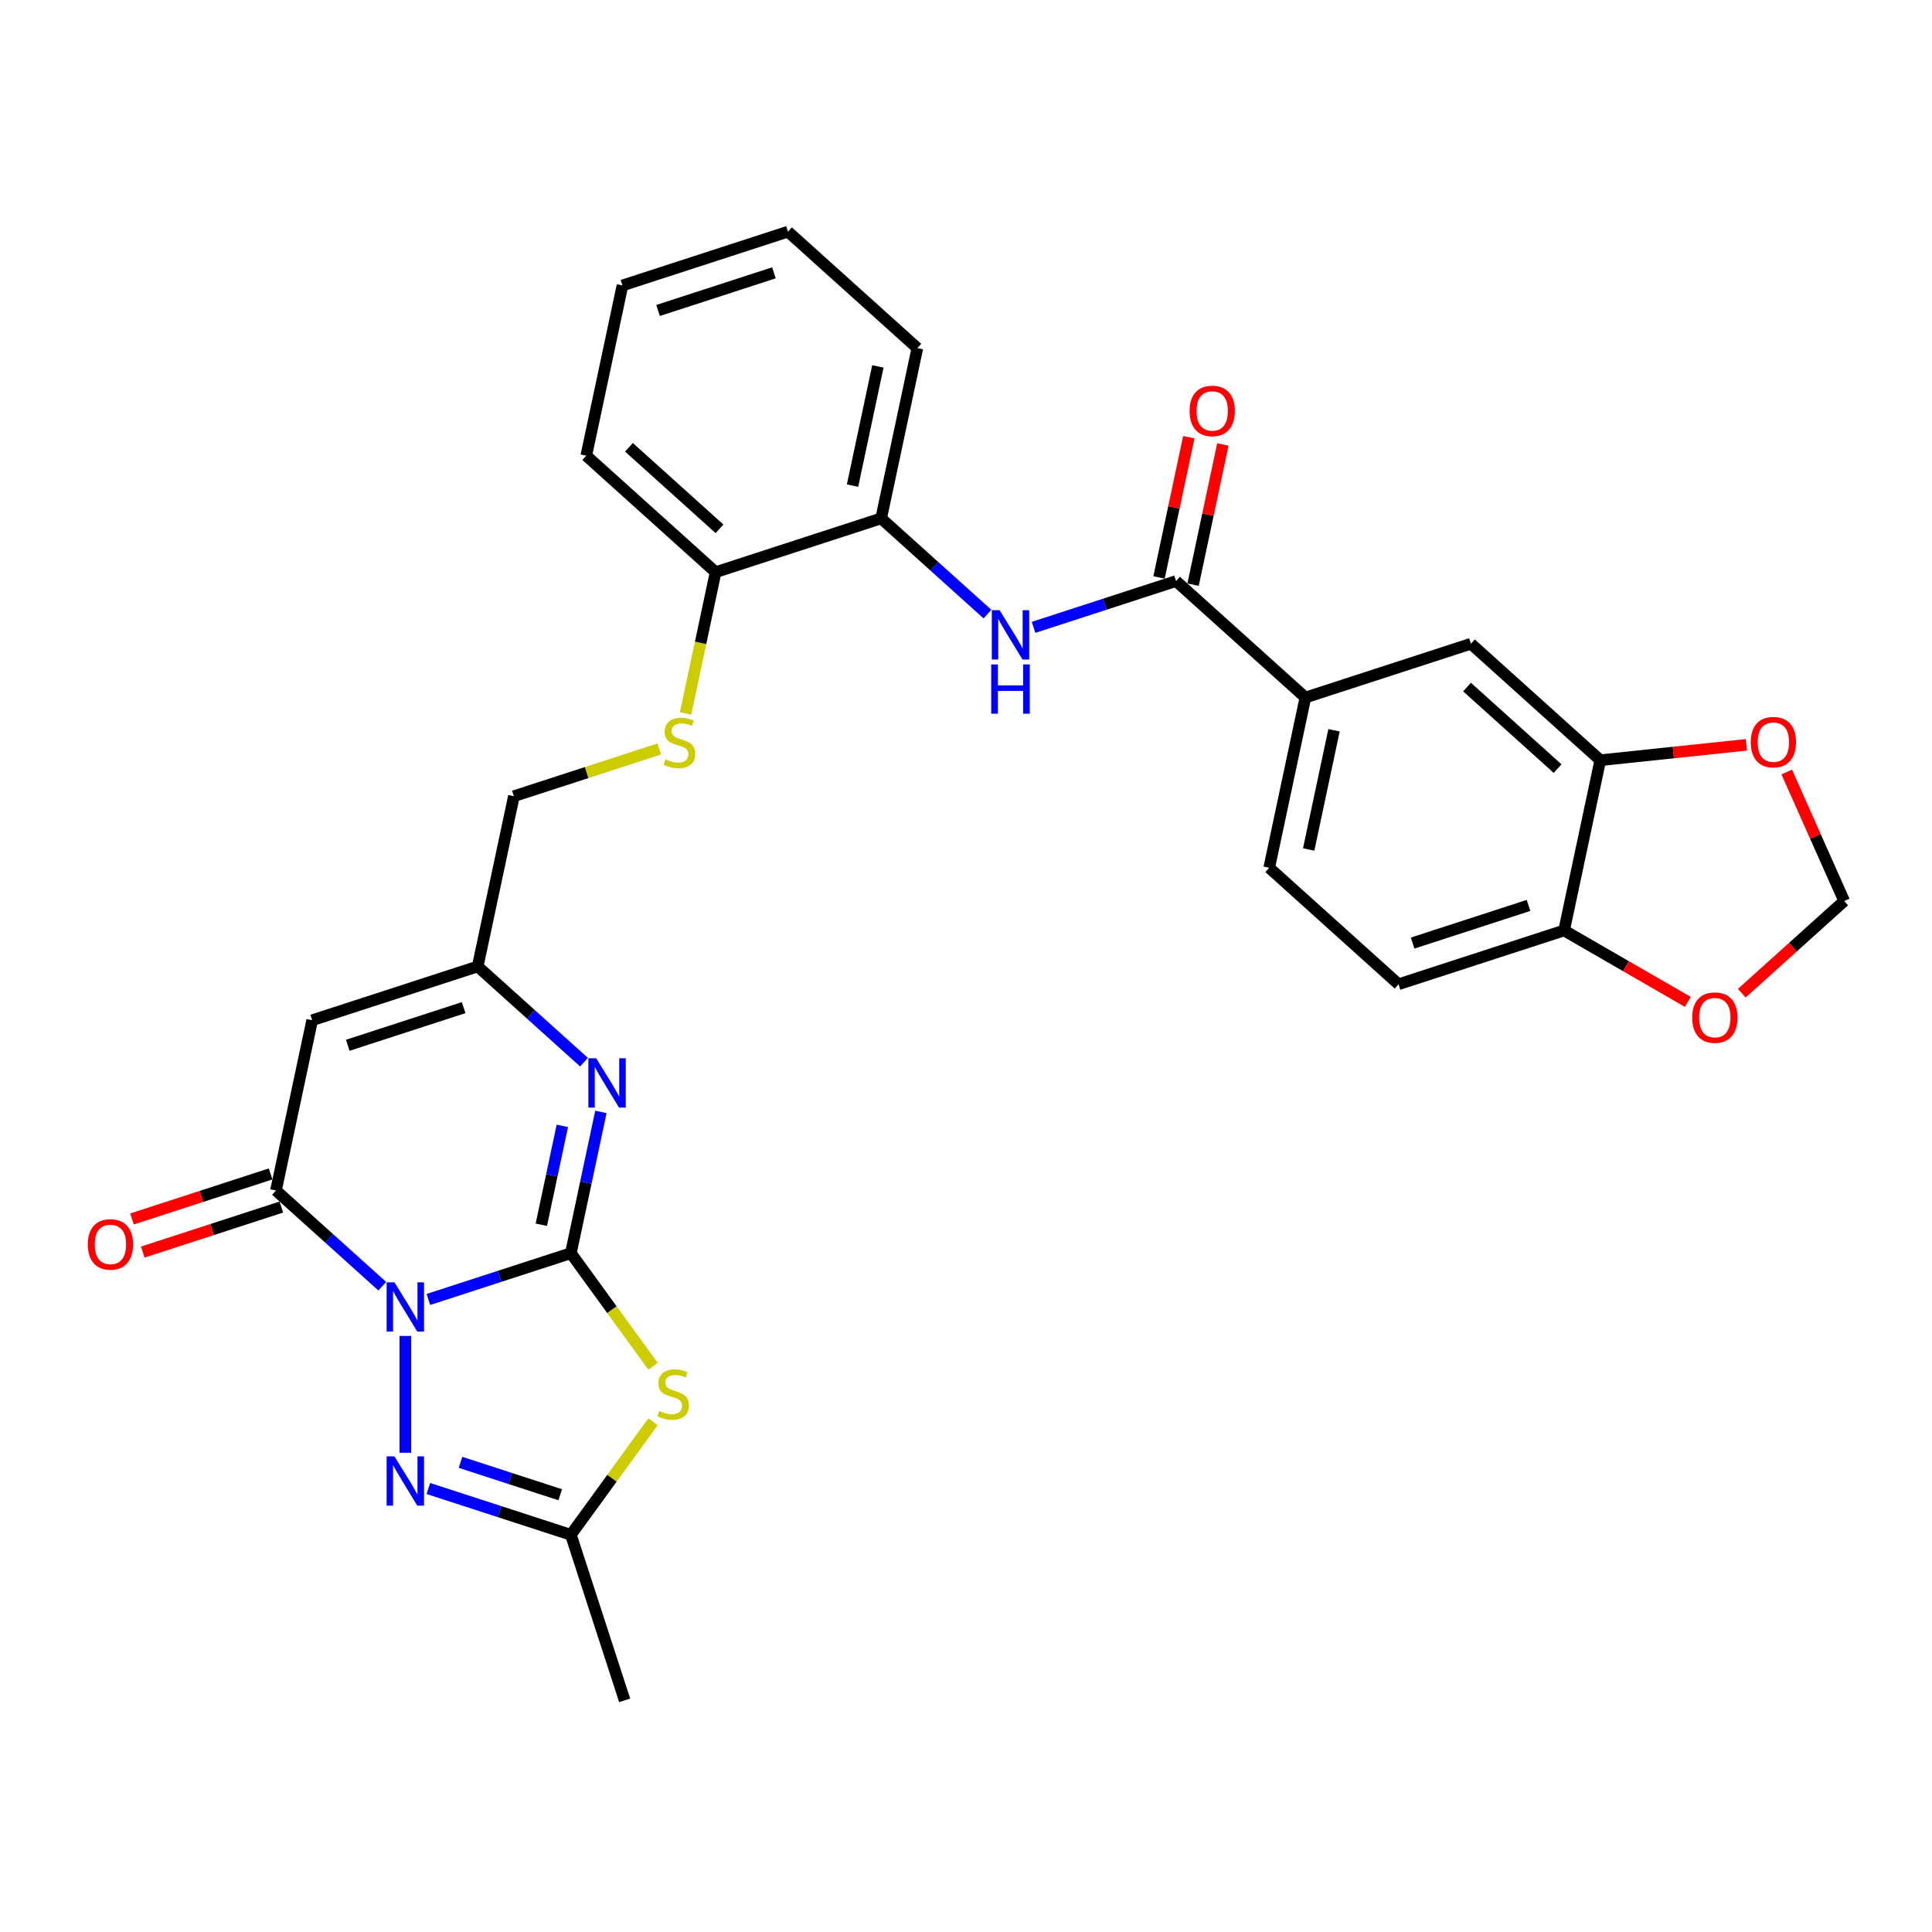 <?xml version='1.0' encoding='iso-8859-1'?>
<svg version='1.1' baseProfile='full'
              xmlns='http://www.w3.org/2000/svg'
                      xmlns:rdkit='http://www.rdkit.org/xml'
                      xmlns:xlink='http://www.w3.org/1999/xlink'
                  xml:space='preserve'
width='1000px' height='1000px' viewBox='0 0 1000 1000'>
<!-- END OF HEADER -->
<rect style='opacity:1.0;fill:#FFFFFF;stroke:none' width='1000' height='1000' x='0' y='0'> </rect>
<path class='bond-0' d='M 221.727,672.606 L 258.604,660.624' style='fill:none;fill-rule:evenodd;stroke:#0000FF;stroke-width:6px;stroke-linecap:butt;stroke-linejoin:miter;stroke-opacity:1' />
<path class='bond-0' d='M 258.604,660.624 L 295.481,648.642' style='fill:none;fill-rule:evenodd;stroke:#000000;stroke-width:6px;stroke-linecap:butt;stroke-linejoin:miter;stroke-opacity:1' />
<path class='bond-2' d='M 197.871,665.741 L 170.36,640.97' style='fill:none;fill-rule:evenodd;stroke:#0000FF;stroke-width:6px;stroke-linecap:butt;stroke-linejoin:miter;stroke-opacity:1' />
<path class='bond-2' d='M 170.36,640.97 L 142.848,616.198' style='fill:none;fill-rule:evenodd;stroke:#000000;stroke-width:6px;stroke-linecap:butt;stroke-linejoin:miter;stroke-opacity:1' />
<path class='bond-3' d='M 209.799,691.49 L 209.799,751.939' style='fill:none;fill-rule:evenodd;stroke:#0000FF;stroke-width:6px;stroke-linecap:butt;stroke-linejoin:miter;stroke-opacity:1' />
<path class='bond-1' d='M 295.481,648.642 L 316.742,677.905' style='fill:none;fill-rule:evenodd;stroke:#000000;stroke-width:6px;stroke-linecap:butt;stroke-linejoin:miter;stroke-opacity:1' />
<path class='bond-1' d='M 316.742,677.905 L 338.003,707.168' style='fill:none;fill-rule:evenodd;stroke:#CCCC00;stroke-width:6px;stroke-linecap:butt;stroke-linejoin:miter;stroke-opacity:1' />
<path class='bond-4' d='M 295.481,648.642 L 303.252,612.085' style='fill:none;fill-rule:evenodd;stroke:#000000;stroke-width:6px;stroke-linecap:butt;stroke-linejoin:miter;stroke-opacity:1' />
<path class='bond-4' d='M 303.252,612.085 L 311.022,575.528' style='fill:none;fill-rule:evenodd;stroke:#0000FF;stroke-width:6px;stroke-linecap:butt;stroke-linejoin:miter;stroke-opacity:1' />
<path class='bond-4' d='M 280.188,633.928 L 285.627,608.339' style='fill:none;fill-rule:evenodd;stroke:#000000;stroke-width:6px;stroke-linecap:butt;stroke-linejoin:miter;stroke-opacity:1' />
<path class='bond-4' d='M 285.627,608.339 L 291.066,582.749' style='fill:none;fill-rule:evenodd;stroke:#0000FF;stroke-width:6px;stroke-linecap:butt;stroke-linejoin:miter;stroke-opacity:1' />
<path class='bond-30' d='M 338.003,735.886 L 316.742,765.149' style='fill:none;fill-rule:evenodd;stroke:#CCCC00;stroke-width:6px;stroke-linecap:butt;stroke-linejoin:miter;stroke-opacity:1' />
<path class='bond-30' d='M 316.742,765.149 L 295.481,794.412' style='fill:none;fill-rule:evenodd;stroke:#000000;stroke-width:6px;stroke-linecap:butt;stroke-linejoin:miter;stroke-opacity:1' />
<path class='bond-5' d='M 142.848,616.198 L 161.579,528.076' style='fill:none;fill-rule:evenodd;stroke:#000000;stroke-width:6px;stroke-linecap:butt;stroke-linejoin:miter;stroke-opacity:1' />
<path class='bond-17' d='M 140.064,607.63 L 104.206,619.281' style='fill:none;fill-rule:evenodd;stroke:#000000;stroke-width:6px;stroke-linecap:butt;stroke-linejoin:miter;stroke-opacity:1' />
<path class='bond-17' d='M 104.206,619.281 L 68.347,630.933' style='fill:none;fill-rule:evenodd;stroke:#FF0000;stroke-width:6px;stroke-linecap:butt;stroke-linejoin:miter;stroke-opacity:1' />
<path class='bond-17' d='M 145.632,624.767 L 109.773,636.418' style='fill:none;fill-rule:evenodd;stroke:#000000;stroke-width:6px;stroke-linecap:butt;stroke-linejoin:miter;stroke-opacity:1' />
<path class='bond-17' d='M 109.773,636.418 L 73.915,648.069' style='fill:none;fill-rule:evenodd;stroke:#FF0000;stroke-width:6px;stroke-linecap:butt;stroke-linejoin:miter;stroke-opacity:1' />
<path class='bond-6' d='M 221.727,770.448 L 258.604,782.43' style='fill:none;fill-rule:evenodd;stroke:#0000FF;stroke-width:6px;stroke-linecap:butt;stroke-linejoin:miter;stroke-opacity:1' />
<path class='bond-6' d='M 258.604,782.43 L 295.481,794.412' style='fill:none;fill-rule:evenodd;stroke:#000000;stroke-width:6px;stroke-linecap:butt;stroke-linejoin:miter;stroke-opacity:1' />
<path class='bond-6' d='M 238.358,756.907 L 264.172,765.294' style='fill:none;fill-rule:evenodd;stroke:#0000FF;stroke-width:6px;stroke-linecap:butt;stroke-linejoin:miter;stroke-opacity:1' />
<path class='bond-6' d='M 264.172,765.294 L 289.986,773.681' style='fill:none;fill-rule:evenodd;stroke:#000000;stroke-width:6px;stroke-linecap:butt;stroke-linejoin:miter;stroke-opacity:1' />
<path class='bond-31' d='M 302.284,549.779 L 274.773,525.007' style='fill:none;fill-rule:evenodd;stroke:#0000FF;stroke-width:6px;stroke-linecap:butt;stroke-linejoin:miter;stroke-opacity:1' />
<path class='bond-31' d='M 274.773,525.007 L 247.261,500.236' style='fill:none;fill-rule:evenodd;stroke:#000000;stroke-width:6px;stroke-linecap:butt;stroke-linejoin:miter;stroke-opacity:1' />
<path class='bond-7' d='M 161.579,528.076 L 247.261,500.236' style='fill:none;fill-rule:evenodd;stroke:#000000;stroke-width:6px;stroke-linecap:butt;stroke-linejoin:miter;stroke-opacity:1' />
<path class='bond-7' d='M 180,541.036 L 239.977,521.548' style='fill:none;fill-rule:evenodd;stroke:#000000;stroke-width:6px;stroke-linecap:butt;stroke-linejoin:miter;stroke-opacity:1' />
<path class='bond-25' d='M 295.481,794.412 L 323.321,880.094' style='fill:none;fill-rule:evenodd;stroke:#000000;stroke-width:6px;stroke-linecap:butt;stroke-linejoin:miter;stroke-opacity:1' />
<path class='bond-23' d='M 247.261,500.236 L 265.992,412.113' style='fill:none;fill-rule:evenodd;stroke:#000000;stroke-width:6px;stroke-linecap:butt;stroke-linejoin:miter;stroke-opacity:1' />
<path class='bond-8' d='M 608.72,300.754 L 571.843,312.736' style='fill:none;fill-rule:evenodd;stroke:#000000;stroke-width:6px;stroke-linecap:butt;stroke-linejoin:miter;stroke-opacity:1' />
<path class='bond-8' d='M 571.843,312.736 L 534.966,324.718' style='fill:none;fill-rule:evenodd;stroke:#0000FF;stroke-width:6px;stroke-linecap:butt;stroke-linejoin:miter;stroke-opacity:1' />
<path class='bond-10' d='M 608.72,300.754 L 675.671,361.037' style='fill:none;fill-rule:evenodd;stroke:#000000;stroke-width:6px;stroke-linecap:butt;stroke-linejoin:miter;stroke-opacity:1' />
<path class='bond-21' d='M 617.533,302.627 L 625.246,266.341' style='fill:none;fill-rule:evenodd;stroke:#000000;stroke-width:6px;stroke-linecap:butt;stroke-linejoin:miter;stroke-opacity:1' />
<path class='bond-21' d='M 625.246,266.341 L 632.958,230.055' style='fill:none;fill-rule:evenodd;stroke:#FF0000;stroke-width:6px;stroke-linecap:butt;stroke-linejoin:miter;stroke-opacity:1' />
<path class='bond-21' d='M 599.908,298.881 L 607.621,262.595' style='fill:none;fill-rule:evenodd;stroke:#000000;stroke-width:6px;stroke-linecap:butt;stroke-linejoin:miter;stroke-opacity:1' />
<path class='bond-21' d='M 607.621,262.595 L 615.334,226.308' style='fill:none;fill-rule:evenodd;stroke:#FF0000;stroke-width:6px;stroke-linecap:butt;stroke-linejoin:miter;stroke-opacity:1' />
<path class='bond-9' d='M 511.11,317.854 L 483.599,293.083' style='fill:none;fill-rule:evenodd;stroke:#0000FF;stroke-width:6px;stroke-linecap:butt;stroke-linejoin:miter;stroke-opacity:1' />
<path class='bond-9' d='M 483.599,293.083 L 456.087,268.311' style='fill:none;fill-rule:evenodd;stroke:#000000;stroke-width:6px;stroke-linecap:butt;stroke-linejoin:miter;stroke-opacity:1' />
<path class='bond-13' d='M 675.671,361.037 L 761.353,333.197' style='fill:none;fill-rule:evenodd;stroke:#000000;stroke-width:6px;stroke-linecap:butt;stroke-linejoin:miter;stroke-opacity:1' />
<path class='bond-22' d='M 675.671,361.037 L 656.94,449.16' style='fill:none;fill-rule:evenodd;stroke:#000000;stroke-width:6px;stroke-linecap:butt;stroke-linejoin:miter;stroke-opacity:1' />
<path class='bond-22' d='M 690.486,378.002 L 677.374,439.688' style='fill:none;fill-rule:evenodd;stroke:#000000;stroke-width:6px;stroke-linecap:butt;stroke-linejoin:miter;stroke-opacity:1' />
<path class='bond-11' d='M 828.304,393.48 L 761.353,333.197' style='fill:none;fill-rule:evenodd;stroke:#000000;stroke-width:6px;stroke-linecap:butt;stroke-linejoin:miter;stroke-opacity:1' />
<path class='bond-11' d='M 806.205,397.828 L 759.339,355.63' style='fill:none;fill-rule:evenodd;stroke:#000000;stroke-width:6px;stroke-linecap:butt;stroke-linejoin:miter;stroke-opacity:1' />
<path class='bond-16' d='M 828.304,393.48 L 866.121,389.506' style='fill:none;fill-rule:evenodd;stroke:#000000;stroke-width:6px;stroke-linecap:butt;stroke-linejoin:miter;stroke-opacity:1' />
<path class='bond-16' d='M 866.121,389.506 L 903.938,385.531' style='fill:none;fill-rule:evenodd;stroke:#FF0000;stroke-width:6px;stroke-linecap:butt;stroke-linejoin:miter;stroke-opacity:1' />
<path class='bond-33' d='M 828.304,393.48 L 809.573,481.603' style='fill:none;fill-rule:evenodd;stroke:#000000;stroke-width:6px;stroke-linecap:butt;stroke-linejoin:miter;stroke-opacity:1' />
<path class='bond-12' d='M 456.087,268.311 L 370.405,296.151' style='fill:none;fill-rule:evenodd;stroke:#000000;stroke-width:6px;stroke-linecap:butt;stroke-linejoin:miter;stroke-opacity:1' />
<path class='bond-26' d='M 456.087,268.311 L 474.818,180.189' style='fill:none;fill-rule:evenodd;stroke:#000000;stroke-width:6px;stroke-linecap:butt;stroke-linejoin:miter;stroke-opacity:1' />
<path class='bond-26' d='M 441.273,251.347 L 454.384,189.661' style='fill:none;fill-rule:evenodd;stroke:#000000;stroke-width:6px;stroke-linecap:butt;stroke-linejoin:miter;stroke-opacity:1' />
<path class='bond-14' d='M 809.573,481.603 L 723.891,509.443' style='fill:none;fill-rule:evenodd;stroke:#000000;stroke-width:6px;stroke-linecap:butt;stroke-linejoin:miter;stroke-opacity:1' />
<path class='bond-14' d='M 791.153,468.643 L 731.175,488.13' style='fill:none;fill-rule:evenodd;stroke:#000000;stroke-width:6px;stroke-linecap:butt;stroke-linejoin:miter;stroke-opacity:1' />
<path class='bond-18' d='M 809.573,481.603 L 841.602,500.095' style='fill:none;fill-rule:evenodd;stroke:#000000;stroke-width:6px;stroke-linecap:butt;stroke-linejoin:miter;stroke-opacity:1' />
<path class='bond-18' d='M 841.602,500.095 L 873.63,518.586' style='fill:none;fill-rule:evenodd;stroke:#FF0000;stroke-width:6px;stroke-linecap:butt;stroke-linejoin:miter;stroke-opacity:1' />
<path class='bond-15' d='M 341.242,387.663 L 303.617,399.888' style='fill:none;fill-rule:evenodd;stroke:#CCCC00;stroke-width:6px;stroke-linecap:butt;stroke-linejoin:miter;stroke-opacity:1' />
<path class='bond-15' d='M 303.617,399.888 L 265.992,412.113' style='fill:none;fill-rule:evenodd;stroke:#000000;stroke-width:6px;stroke-linecap:butt;stroke-linejoin:miter;stroke-opacity:1' />
<path class='bond-19' d='M 354.857,369.3 L 362.631,332.726' style='fill:none;fill-rule:evenodd;stroke:#CCCC00;stroke-width:6px;stroke-linecap:butt;stroke-linejoin:miter;stroke-opacity:1' />
<path class='bond-19' d='M 362.631,332.726 L 370.405,296.151' style='fill:none;fill-rule:evenodd;stroke:#000000;stroke-width:6px;stroke-linecap:butt;stroke-linejoin:miter;stroke-opacity:1' />
<path class='bond-20' d='M 924.825,399.613 L 939.685,432.989' style='fill:none;fill-rule:evenodd;stroke:#FF0000;stroke-width:6px;stroke-linecap:butt;stroke-linejoin:miter;stroke-opacity:1' />
<path class='bond-20' d='M 939.685,432.989 L 954.545,466.366' style='fill:none;fill-rule:evenodd;stroke:#000000;stroke-width:6px;stroke-linecap:butt;stroke-linejoin:miter;stroke-opacity:1' />
<path class='bond-34' d='M 901.559,514.075 L 928.052,490.22' style='fill:none;fill-rule:evenodd;stroke:#FF0000;stroke-width:6px;stroke-linecap:butt;stroke-linejoin:miter;stroke-opacity:1' />
<path class='bond-34' d='M 928.052,490.22 L 954.545,466.366' style='fill:none;fill-rule:evenodd;stroke:#000000;stroke-width:6px;stroke-linecap:butt;stroke-linejoin:miter;stroke-opacity:1' />
<path class='bond-27' d='M 370.405,296.151 L 303.455,235.868' style='fill:none;fill-rule:evenodd;stroke:#000000;stroke-width:6px;stroke-linecap:butt;stroke-linejoin:miter;stroke-opacity:1' />
<path class='bond-27' d='M 372.419,273.718 L 325.554,231.52' style='fill:none;fill-rule:evenodd;stroke:#000000;stroke-width:6px;stroke-linecap:butt;stroke-linejoin:miter;stroke-opacity:1' />
<path class='bond-24' d='M 656.94,449.16 L 723.891,509.443' style='fill:none;fill-rule:evenodd;stroke:#000000;stroke-width:6px;stroke-linecap:butt;stroke-linejoin:miter;stroke-opacity:1' />
<path class='bond-32' d='M 474.818,180.189 L 407.868,119.906' style='fill:none;fill-rule:evenodd;stroke:#000000;stroke-width:6px;stroke-linecap:butt;stroke-linejoin:miter;stroke-opacity:1' />
<path class='bond-29' d='M 303.455,235.868 L 322.186,147.745' style='fill:none;fill-rule:evenodd;stroke:#000000;stroke-width:6px;stroke-linecap:butt;stroke-linejoin:miter;stroke-opacity:1' />
<path class='bond-28' d='M 407.868,119.906 L 322.186,147.745' style='fill:none;fill-rule:evenodd;stroke:#000000;stroke-width:6px;stroke-linecap:butt;stroke-linejoin:miter;stroke-opacity:1' />
<path class='bond-28' d='M 400.583,141.218 L 340.606,160.706' style='fill:none;fill-rule:evenodd;stroke:#000000;stroke-width:6px;stroke-linecap:butt;stroke-linejoin:miter;stroke-opacity:1' />
<path  class='atom-0' d='M 204.16 663.724
L 212.52 677.238
Q 213.349 678.571, 214.682 680.986
Q 216.016 683.4, 216.088 683.544
L 216.088 663.724
L 219.475 663.724
L 219.475 689.238
L 215.98 689.238
L 207.006 674.463
Q 205.961 672.733, 204.844 670.751
Q 203.763 668.769, 203.439 668.157
L 203.439 689.238
L 200.124 689.238
L 200.124 663.724
L 204.16 663.724
' fill='#0000FF'/>
<path  class='atom-2' d='M 341.228 730.284
Q 341.517 730.392, 342.706 730.896
Q 343.895 731.401, 345.192 731.725
Q 346.526 732.014, 347.823 732.014
Q 350.237 732.014, 351.643 730.86
Q 353.048 729.671, 353.048 727.617
Q 353.048 726.212, 352.328 725.347
Q 351.643 724.482, 350.562 724.013
Q 349.481 723.545, 347.679 723.004
Q 345.409 722.32, 344.039 721.671
Q 342.706 721.022, 341.733 719.653
Q 340.796 718.284, 340.796 715.977
Q 340.796 712.77, 342.958 710.788
Q 345.156 708.806, 349.481 708.806
Q 352.436 708.806, 355.787 710.211
L 354.958 712.986
Q 351.895 711.725, 349.589 711.725
Q 347.102 711.725, 345.733 712.77
Q 344.364 713.779, 344.4 715.545
Q 344.4 716.914, 345.084 717.743
Q 345.805 718.572, 346.814 719.04
Q 347.859 719.509, 349.589 720.049
Q 351.895 720.77, 353.265 721.491
Q 354.634 722.212, 355.607 723.689
Q 356.616 725.131, 356.616 727.617
Q 356.616 731.149, 354.238 733.059
Q 351.895 734.933, 347.967 734.933
Q 345.697 734.933, 343.967 734.428
Q 342.273 733.96, 340.255 733.131
L 341.228 730.284
' fill='#CCCC00'/>
<path  class='atom-4' d='M 204.16 753.816
L 212.52 767.329
Q 213.349 768.663, 214.682 771.077
Q 216.016 773.492, 216.088 773.636
L 216.088 753.816
L 219.475 753.816
L 219.475 779.33
L 215.98 779.33
L 207.006 764.555
Q 205.961 762.825, 204.844 760.843
Q 203.763 758.861, 203.439 758.248
L 203.439 779.33
L 200.124 779.33
L 200.124 753.816
L 204.16 753.816
' fill='#0000FF'/>
<path  class='atom-5' d='M 308.573 547.762
L 316.933 561.276
Q 317.762 562.609, 319.095 565.023
Q 320.429 567.438, 320.501 567.582
L 320.501 547.762
L 323.888 547.762
L 323.888 573.276
L 320.393 573.276
L 311.42 558.501
Q 310.374 556.771, 309.257 554.789
Q 308.176 552.807, 307.852 552.194
L 307.852 573.276
L 304.537 573.276
L 304.537 547.762
L 308.573 547.762
' fill='#0000FF'/>
<path  class='atom-10' d='M 517.399 315.837
L 525.759 329.351
Q 526.588 330.684, 527.921 333.099
Q 529.255 335.513, 529.327 335.657
L 529.327 315.837
L 532.714 315.837
L 532.714 341.351
L 529.219 341.351
L 520.246 326.576
Q 519.2 324.846, 518.083 322.864
Q 517.002 320.882, 516.678 320.27
L 516.678 341.351
L 513.363 341.351
L 513.363 315.837
L 517.399 315.837
' fill='#0000FF'/>
<path  class='atom-10' d='M 513.056 343.902
L 516.516 343.902
L 516.516 354.749
L 529.561 354.749
L 529.561 343.902
L 533.02 343.902
L 533.02 369.416
L 529.561 369.416
L 529.561 357.632
L 516.516 357.632
L 516.516 369.416
L 513.056 369.416
L 513.056 343.902
' fill='#0000FF'/>
<path  class='atom-16' d='M 344.467 393.03
Q 344.755 393.139, 345.945 393.643
Q 347.134 394.148, 348.431 394.472
Q 349.764 394.76, 351.062 394.76
Q 353.476 394.76, 354.882 393.607
Q 356.287 392.418, 356.287 390.364
Q 356.287 388.958, 355.566 388.093
Q 354.882 387.229, 353.801 386.76
Q 352.719 386.292, 350.918 385.751
Q 348.647 385.066, 347.278 384.418
Q 345.945 383.769, 344.972 382.4
Q 344.035 381.03, 344.035 378.724
Q 344.035 375.517, 346.197 373.535
Q 348.395 371.553, 352.719 371.553
Q 355.674 371.553, 359.026 372.958
L 358.197 375.733
Q 355.134 374.472, 352.828 374.472
Q 350.341 374.472, 348.972 375.517
Q 347.602 376.526, 347.638 378.292
Q 347.638 379.661, 348.323 380.49
Q 349.044 381.319, 350.053 381.787
Q 351.098 382.256, 352.828 382.796
Q 355.134 383.517, 356.503 384.238
Q 357.873 384.958, 358.846 386.436
Q 359.855 387.877, 359.855 390.364
Q 359.855 393.895, 357.476 395.805
Q 355.134 397.679, 351.206 397.679
Q 348.936 397.679, 347.206 397.175
Q 345.512 396.706, 343.494 395.877
L 344.467 393.03
' fill='#CCCC00'/>
<path  class='atom-17' d='M 906.19 384.135
Q 906.19 378.009, 909.217 374.586
Q 912.244 371.162, 917.902 371.162
Q 923.56 371.162, 926.587 374.586
Q 929.614 378.009, 929.614 384.135
Q 929.614 390.334, 926.551 393.865
Q 923.488 397.361, 917.902 397.361
Q 912.28 397.361, 909.217 393.865
Q 906.19 390.37, 906.19 384.135
M 917.902 394.478
Q 921.794 394.478, 923.884 391.883
Q 926.01 389.252, 926.01 384.135
Q 926.01 379.126, 923.884 376.604
Q 921.794 374.045, 917.902 374.045
Q 914.01 374.045, 911.884 376.568
Q 909.794 379.09, 909.794 384.135
Q 909.794 389.288, 911.884 391.883
Q 914.01 394.478, 917.902 394.478
' fill='#FF0000'/>
<path  class='atom-18' d='M 45.455 644.11
Q 45.455 637.984, 48.482 634.561
Q 51.509 631.137, 57.166 631.137
Q 62.824 631.137, 65.851 634.561
Q 68.878 637.984, 68.878 644.11
Q 68.878 650.309, 65.815 653.84
Q 62.752 657.336, 57.166 657.336
Q 51.545 657.336, 48.482 653.84
Q 45.455 650.345, 45.455 644.11
M 57.166 654.453
Q 61.058 654.453, 63.148 651.858
Q 65.275 649.227, 65.275 644.11
Q 65.275 639.101, 63.148 636.579
Q 61.058 634.02, 57.166 634.02
Q 53.275 634.02, 51.148 636.543
Q 49.058 639.065, 49.058 644.11
Q 49.058 649.263, 51.148 651.858
Q 53.275 654.453, 57.166 654.453
' fill='#FF0000'/>
<path  class='atom-19' d='M 875.883 526.721
Q 875.883 520.594, 878.91 517.171
Q 881.937 513.748, 887.595 513.748
Q 893.252 513.748, 896.279 517.171
Q 899.306 520.594, 899.306 526.721
Q 899.306 532.919, 896.243 536.451
Q 893.18 539.946, 887.595 539.946
Q 881.973 539.946, 878.91 536.451
Q 875.883 532.955, 875.883 526.721
M 887.595 537.063
Q 891.486 537.063, 893.577 534.469
Q 895.703 531.838, 895.703 526.721
Q 895.703 521.712, 893.577 519.189
Q 891.486 516.63, 887.595 516.63
Q 883.703 516.63, 881.576 519.153
Q 879.486 521.676, 879.486 526.721
Q 879.486 531.874, 881.576 534.469
Q 883.703 537.063, 887.595 537.063
' fill='#FF0000'/>
<path  class='atom-22' d='M 615.74 212.704
Q 615.74 206.578, 618.767 203.154
Q 621.794 199.731, 627.451 199.731
Q 633.109 199.731, 636.136 203.154
Q 639.163 206.578, 639.163 212.704
Q 639.163 218.902, 636.1 222.434
Q 633.037 225.929, 627.451 225.929
Q 621.83 225.929, 618.767 222.434
Q 615.74 218.938, 615.74 212.704
M 627.451 223.046
Q 631.343 223.046, 633.433 220.452
Q 635.56 217.821, 635.56 212.704
Q 635.56 207.695, 633.433 205.172
Q 631.343 202.613, 627.451 202.613
Q 623.559 202.613, 621.433 205.136
Q 619.343 207.659, 619.343 212.704
Q 619.343 217.857, 621.433 220.452
Q 623.559 223.046, 627.451 223.046
' fill='#FF0000'/>
</svg>

